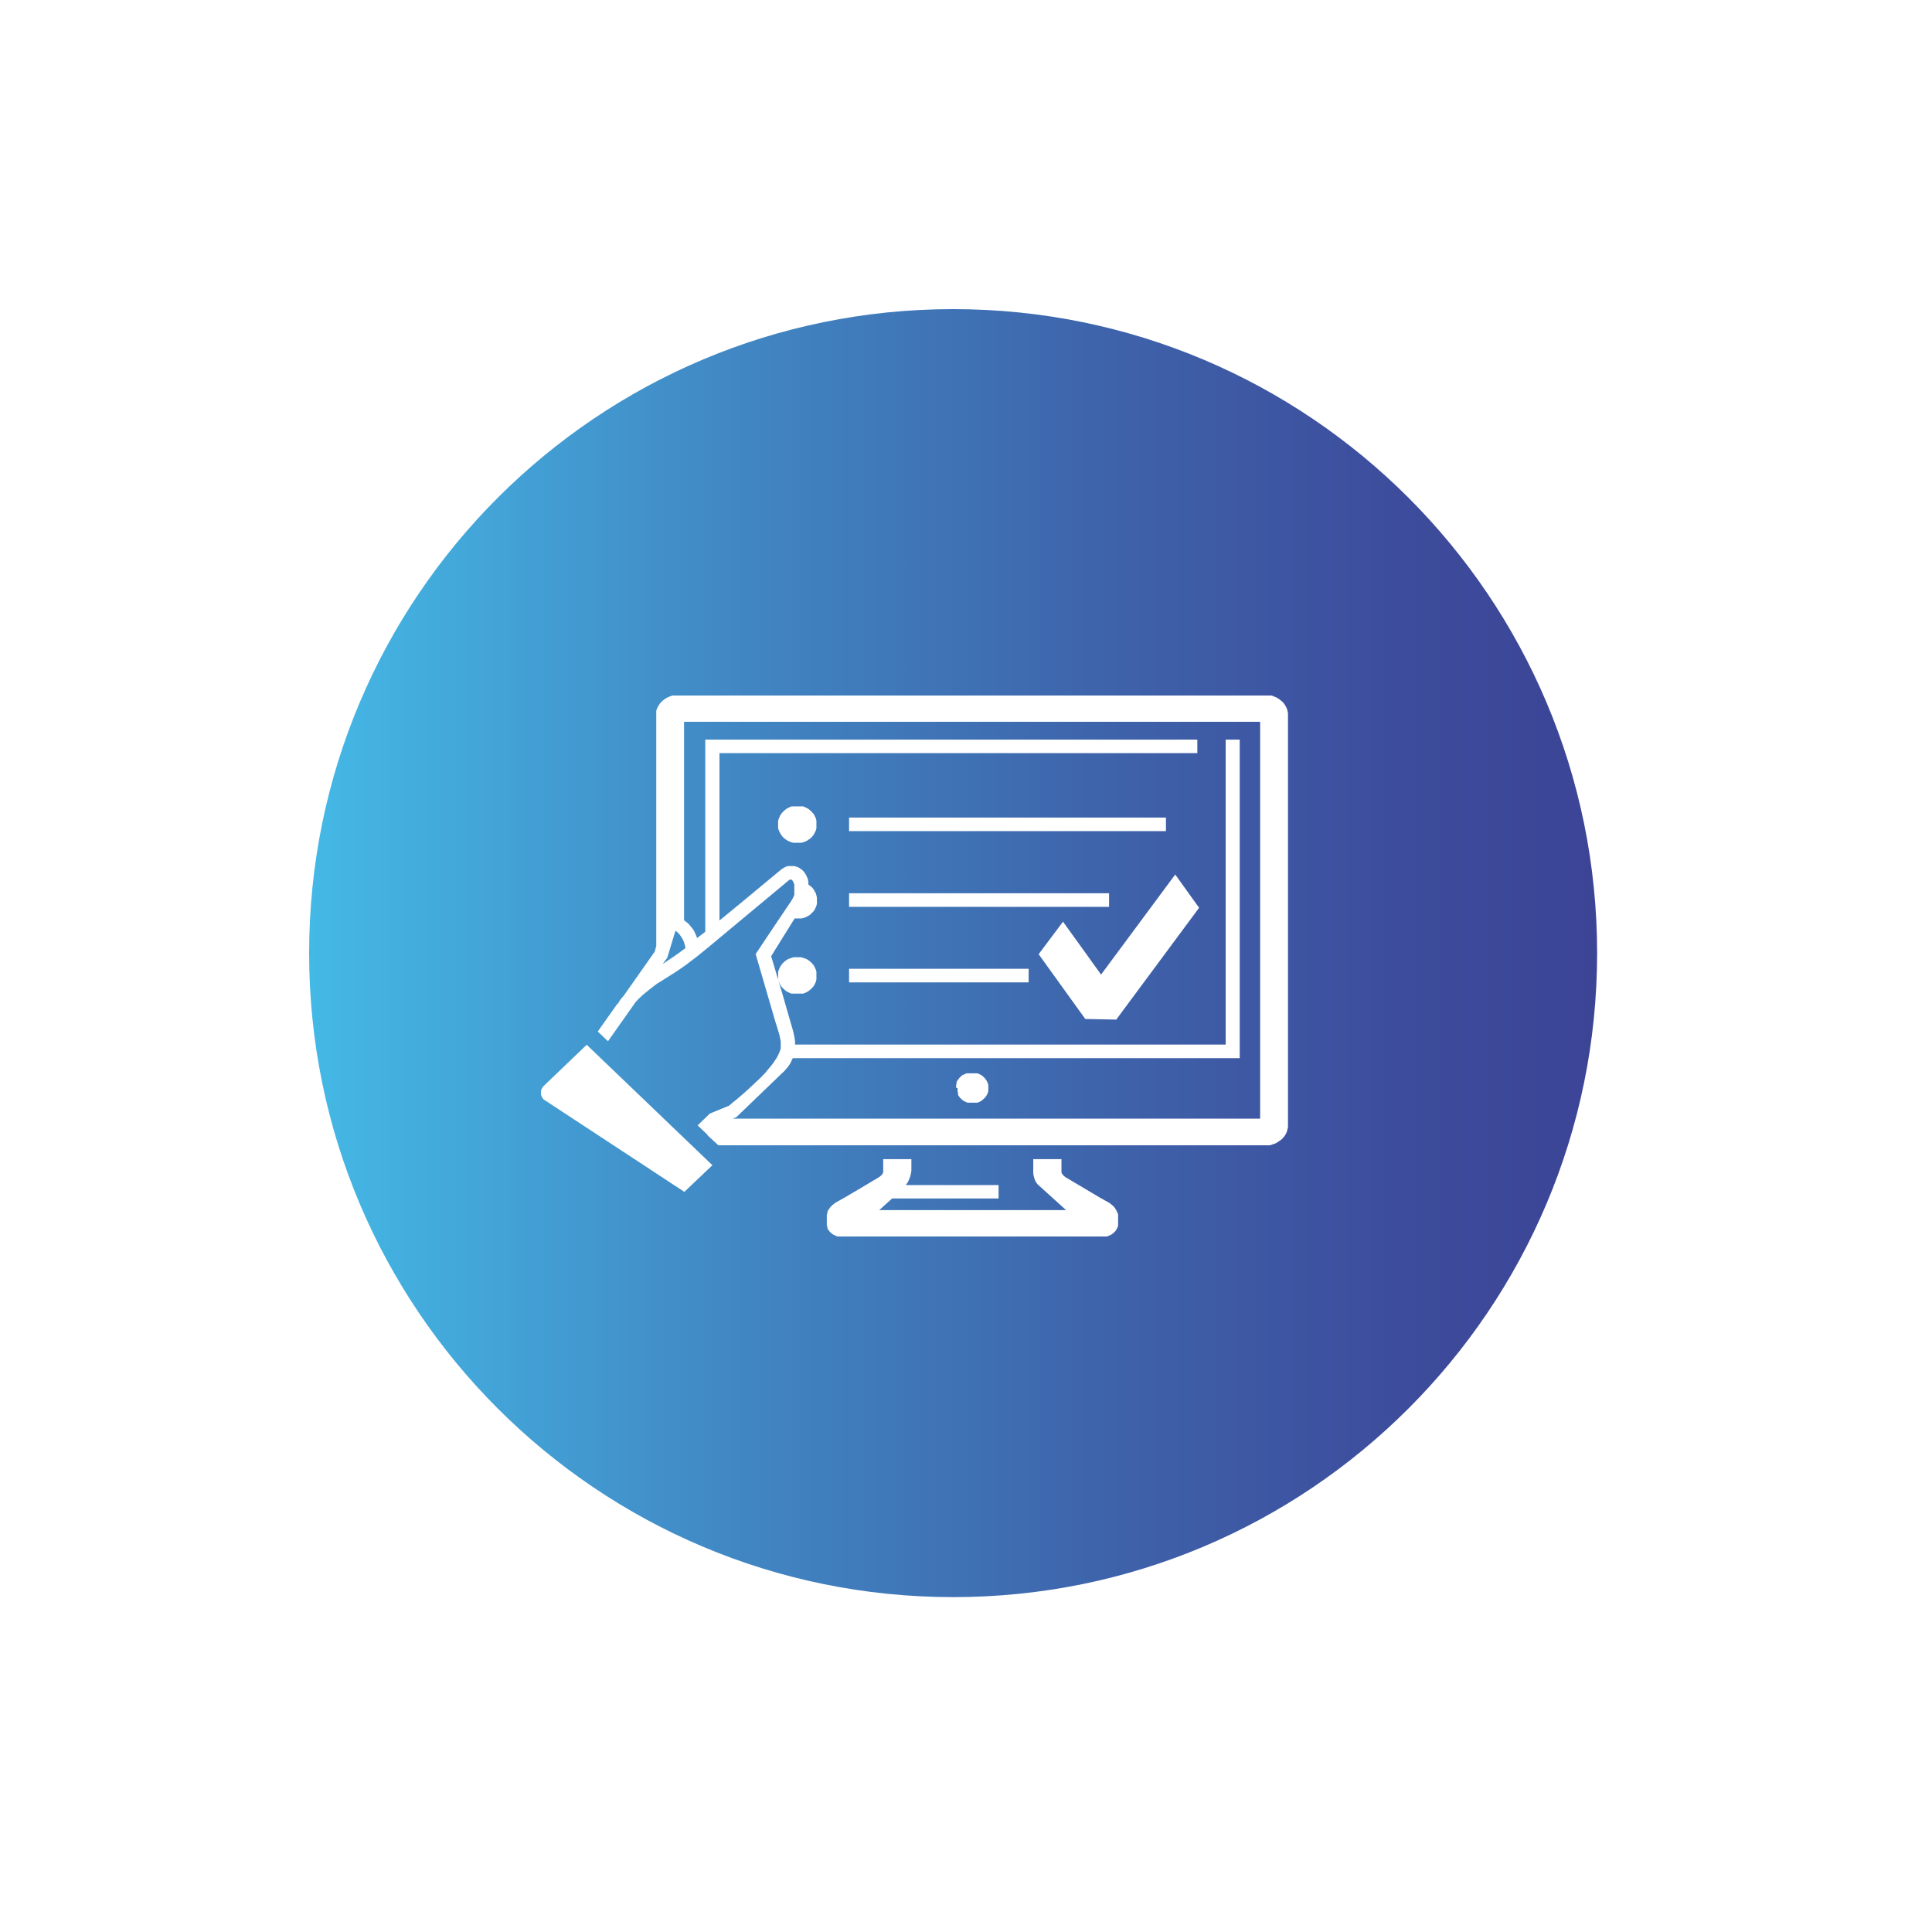 <svg width="75" height="75" viewBox="0 0 75 75" fill="none" xmlns="http://www.w3.org/2000/svg">
<g filter="url(#filter0_d_264_10)">
<path d="M37.2 66.4C53.327 66.4 66.4 53.327 66.4 37.2C66.4 21.073 53.327 8 37.2 8C21.073 8 8 21.073 8 37.2C8 53.327 21.073 66.4 37.2 66.4Z" fill="white"/>
</g>
<path d="M37 62C50.807 62 62 50.807 62 37C62 23.193 50.807 12 37 12C23.193 12 12 23.193 12 37C12 50.807 23.193 62 37 62Z" fill="url(#paint0_linear_264_10)"/>
<path fill-rule="evenodd" clip-rule="evenodd" d="M35.191 46.003H38.765V46.524H34.633L34.131 46.977H41.386L40.326 46.018L40.272 45.967L40.225 45.9L40.184 45.83L40.156 45.751L40.13 45.662L40.111 45.556V45.437V44.999H41.206V45.358V45.41V45.461V45.516L41.231 45.568L41.266 45.614L41.307 45.653L41.354 45.693L42.127 46.152L42.685 46.484L43.023 46.673L43.083 46.709L43.133 46.749L43.181 46.788L43.231 46.834L43.266 46.877L43.304 46.932L43.332 46.977L43.357 47.032L43.386 47.09L43.404 47.142V47.199V47.254V47.309V47.373V47.425V47.483V47.534V47.589L43.386 47.638L43.364 47.687L43.335 47.738L43.304 47.784L43.266 47.824L43.231 47.863L43.187 47.894L43.136 47.93L43.083 47.954L43.023 47.982L42.963 48H42.897H42.834H42.755H32.731H32.658H32.589H32.519L32.459 47.982L32.406 47.954L32.349 47.93L32.302 47.894L32.261 47.863L32.22 47.824L32.188 47.784L32.15 47.738L32.122 47.687V47.638L32.097 47.589V47.534V47.483V47.425V47.309V47.254V47.199V47.142L32.122 47.09V47.032L32.15 46.977L32.188 46.932L32.22 46.877L32.261 46.834L32.302 46.788L32.358 46.749L32.406 46.709L32.459 46.673L32.797 46.484L33.361 46.152L34.131 45.693L34.181 45.653L34.226 45.614L34.257 45.568L34.286 45.516V45.461V45.41V45.358V44.999H35.38V45.303V45.44L35.361 45.565L35.333 45.674L35.295 45.775L35.263 45.848L35.232 45.912L35.194 45.958L35.166 45.994L35.191 46.003ZM25.728 37.422L26.138 37.145L26.372 36.981L26.611 36.804L26.589 36.701L26.561 36.603L26.529 36.512L26.482 36.427L26.432 36.345L26.372 36.266L26.302 36.193L26.22 36.132L25.905 37.176L25.725 37.422H25.728ZM40.086 43.425H48.918V28.02H26.555V35.724L26.637 35.788L26.715 35.849L26.782 35.925L26.848 36.004L26.914 36.089L26.965 36.184L27.015 36.296L27.062 36.415L27.378 36.171V28.711H46.48V29.237H27.93V35.733L28.737 35.072L29.507 34.433L30.321 33.758L30.406 33.7L30.485 33.657L30.576 33.62H30.661H30.75H30.838L30.92 33.645L31.005 33.678L31.078 33.727L31.157 33.785L31.217 33.852L31.27 33.931L31.317 34.022L31.358 34.12L31.381 34.226V34.336L31.453 34.391L31.523 34.449L31.579 34.519L31.623 34.595L31.665 34.668L31.693 34.756L31.712 34.844V34.938V35.015V35.085L31.696 35.155L31.668 35.222L31.636 35.289L31.605 35.346L31.554 35.407L31.507 35.45L31.453 35.505L31.396 35.544L31.336 35.575L31.267 35.611L31.198 35.633L31.125 35.654H31.046H30.974H30.914H30.848L29.936 37.118L30.362 38.546L30.573 39.279L30.784 40.01L30.816 40.147L30.844 40.284L30.863 40.421V40.551H47.581V28.711H48.126V41.078H30.778L30.74 41.148L30.709 41.218L30.668 41.3L30.617 41.37L30.567 41.443L30.5 41.516L30.441 41.586L30.368 41.653L28.589 43.364L28.45 43.425H40.086ZM23.978 38.978L24.06 38.841L24.129 38.749L24.214 38.652L25.416 36.944L25.476 36.725V27.785V27.691V27.6L25.498 27.517L25.536 27.447L25.577 27.371L25.624 27.301L25.678 27.244L25.738 27.189L25.807 27.137L25.876 27.094L25.946 27.058L26.028 27.027L26.104 27H26.186H26.258H49.196H49.278H49.36L49.435 27.027L49.508 27.058L49.587 27.094L49.65 27.137L49.719 27.189L49.785 27.244L49.836 27.301L49.886 27.371L49.928 27.447L49.959 27.517L49.981 27.6L50 27.691V43.751L49.981 43.836L49.959 43.921L49.928 44L49.886 44.073L49.836 44.137L49.785 44.198L49.719 44.256L49.65 44.302L49.587 44.347L49.508 44.39L49.435 44.414L49.36 44.442L49.278 44.46H49.196H27.889L27.469 44.076V44.055L27.081 43.687L27.558 43.227L28.299 42.923L28.4 42.837L28.643 42.64L28.958 42.366L29.147 42.192L29.334 42.016L29.526 41.836L29.712 41.644L29.873 41.446L29.955 41.349L30.027 41.252L30.094 41.151L30.154 41.063L30.207 40.959L30.248 40.871L30.283 40.783L30.308 40.695V40.615V40.53V40.424L30.286 40.32L30.267 40.214L30.239 40.116L30.179 39.912L30.113 39.708L29.334 37.036L30.062 35.946L30.718 34.972L30.753 34.908L30.788 34.85L30.813 34.792L30.835 34.732V34.674V34.622V34.427V34.339L30.806 34.26L30.775 34.202L30.756 34.172L30.734 34.147H30.68H30.652L27.441 36.82L27.242 36.981L27.044 37.142L26.842 37.294L26.63 37.456L26.419 37.605L26.195 37.754L25.98 37.891L25.76 38.028L25.646 38.101L25.511 38.183L25.369 38.29L25.227 38.4L25.078 38.521L24.93 38.643L24.798 38.768L24.675 38.899L24.435 39.24L23.602 40.421L23.205 40.043L23.974 38.956L23.978 38.978ZM42.739 37.839L45.622 33.949L46.549 35.24L43.332 39.581L42.13 39.556L40.32 37.042L41.266 35.779L42.748 37.839H42.739ZM32.961 37.608H39.932V38.135H32.961V37.608ZM32.961 34.677H43.054V35.203H32.961V34.677ZM32.961 31.739H45.262V32.263H32.961V31.739ZM30.207 32.004V31.928V31.858L30.229 31.788L30.258 31.721L30.286 31.654L30.327 31.596L30.368 31.545L30.419 31.49L30.469 31.447L30.529 31.398L30.589 31.368L30.658 31.331L30.728 31.304H30.803H30.879H30.955H31.027H31.106H31.179L31.248 31.331L31.317 31.368L31.377 31.398L31.434 31.447L31.488 31.49L31.535 31.545L31.586 31.596L31.617 31.654L31.649 31.721L31.677 31.788L31.693 31.858V31.928V32.004V32.083V32.153L31.677 32.22L31.649 32.287L31.617 32.348L31.586 32.409L31.535 32.467L31.488 32.522L31.434 32.564L31.377 32.604L31.317 32.643L31.248 32.671L31.179 32.698L31.106 32.717H31.027H30.879H30.803L30.728 32.698L30.658 32.671L30.589 32.643L30.529 32.604L30.469 32.564L30.419 32.522L30.368 32.467L30.327 32.409L30.286 32.348L30.258 32.287L30.229 32.22L30.207 32.153V32.083V32.004ZM30.207 37.879V37.797V37.727L30.229 37.66L30.258 37.596L30.286 37.529L30.327 37.471L30.368 37.41L30.419 37.361L30.469 37.313L30.529 37.273L30.589 37.234L30.658 37.206L30.728 37.185L30.803 37.161H30.879H30.955H31.027H31.106L31.179 37.185L31.248 37.206L31.317 37.234L31.377 37.273L31.434 37.313L31.488 37.361L31.535 37.41L31.586 37.471L31.617 37.529L31.649 37.596L31.677 37.66L31.693 37.727V37.797V37.879V37.949V38.019L31.677 38.095L31.649 38.162L31.617 38.223L31.586 38.284L31.535 38.339L31.488 38.387L31.434 38.436L31.377 38.479L31.317 38.515L31.248 38.546L31.179 38.573H31.106H31.027H30.955H30.879H30.803H30.728L30.658 38.546L30.589 38.515L30.529 38.479L30.469 38.436L30.419 38.387L30.368 38.339L30.327 38.284L30.286 38.223L30.258 38.162L30.229 38.095L30.207 38.019V37.949V37.879ZM37.118 42.235V42.18V42.122L37.134 42.058V42.007L37.162 41.952L37.2 41.903L37.232 41.857L37.273 41.815L37.314 41.775L37.361 41.736L37.418 41.714L37.471 41.687L37.528 41.666H37.588H37.651H37.818H37.878H37.941L37.992 41.687L38.049 41.714L38.099 41.736L38.146 41.775L38.191 41.815L38.232 41.857L38.269 41.903L38.301 41.952L38.326 42.007L38.351 42.058L38.367 42.122V42.18V42.235V42.299V42.357L38.351 42.411L38.326 42.475L38.301 42.518L38.269 42.573L38.232 42.615L38.191 42.655L38.146 42.694L38.099 42.734L38.049 42.761L37.992 42.789L37.941 42.807H37.878H37.818H37.689H37.626H37.566L37.503 42.783L37.449 42.755L37.392 42.728L37.345 42.688L37.304 42.649L37.263 42.609L37.232 42.567L37.194 42.512L37.188 42.478V42.414L37.172 42.36V42.302V42.238L37.118 42.235ZM21.107 42.682L21.057 42.624L21.025 42.557L21 42.494V42.347L21.025 42.274L21.057 42.22L21.107 42.156L22.776 40.558L27.655 45.233L26.567 46.268L21.107 42.682Z" fill="white"/>
<defs>
<filter id="filter0_d_264_10" x="0" y="0" width="74.4" height="74.4" filterUnits="userSpaceOnUse" color-interpolation-filters="sRGB">
<feFlood flood-opacity="0" result="BackgroundImageFix"/>
<feColorMatrix in="SourceAlpha" type="matrix" values="0 0 0 0 0 0 0 0 0 0 0 0 0 0 0 0 0 0 127 0" result="hardAlpha"/>
<feOffset/>
<feGaussianBlur stdDeviation="4"/>
<feComposite in2="hardAlpha" operator="out"/>
<feColorMatrix type="matrix" values="0 0 0 0 0 0 0 0 0 0 0 0 0 0 0 0 0 0 0.2 0"/>
<feBlend mode="normal" in2="BackgroundImageFix" result="effect1_dropShadow_264_10"/>
<feBlend mode="normal" in="SourceGraphic" in2="effect1_dropShadow_264_10" result="shape"/>
</filter>
<linearGradient id="paint0_linear_264_10" x1="11.997" y1="37" x2="62" y2="37" gradientUnits="userSpaceOnUse">
<stop stop-color="#44B9E6"/>
<stop offset="0.33" stop-color="#4187C4"/>
<stop offset="0.62" stop-color="#3E63AB"/>
<stop offset="0.85" stop-color="#3D4C9C"/>
<stop offset="1" stop-color="#3C4496"/>
</linearGradient>
</defs>
</svg>
